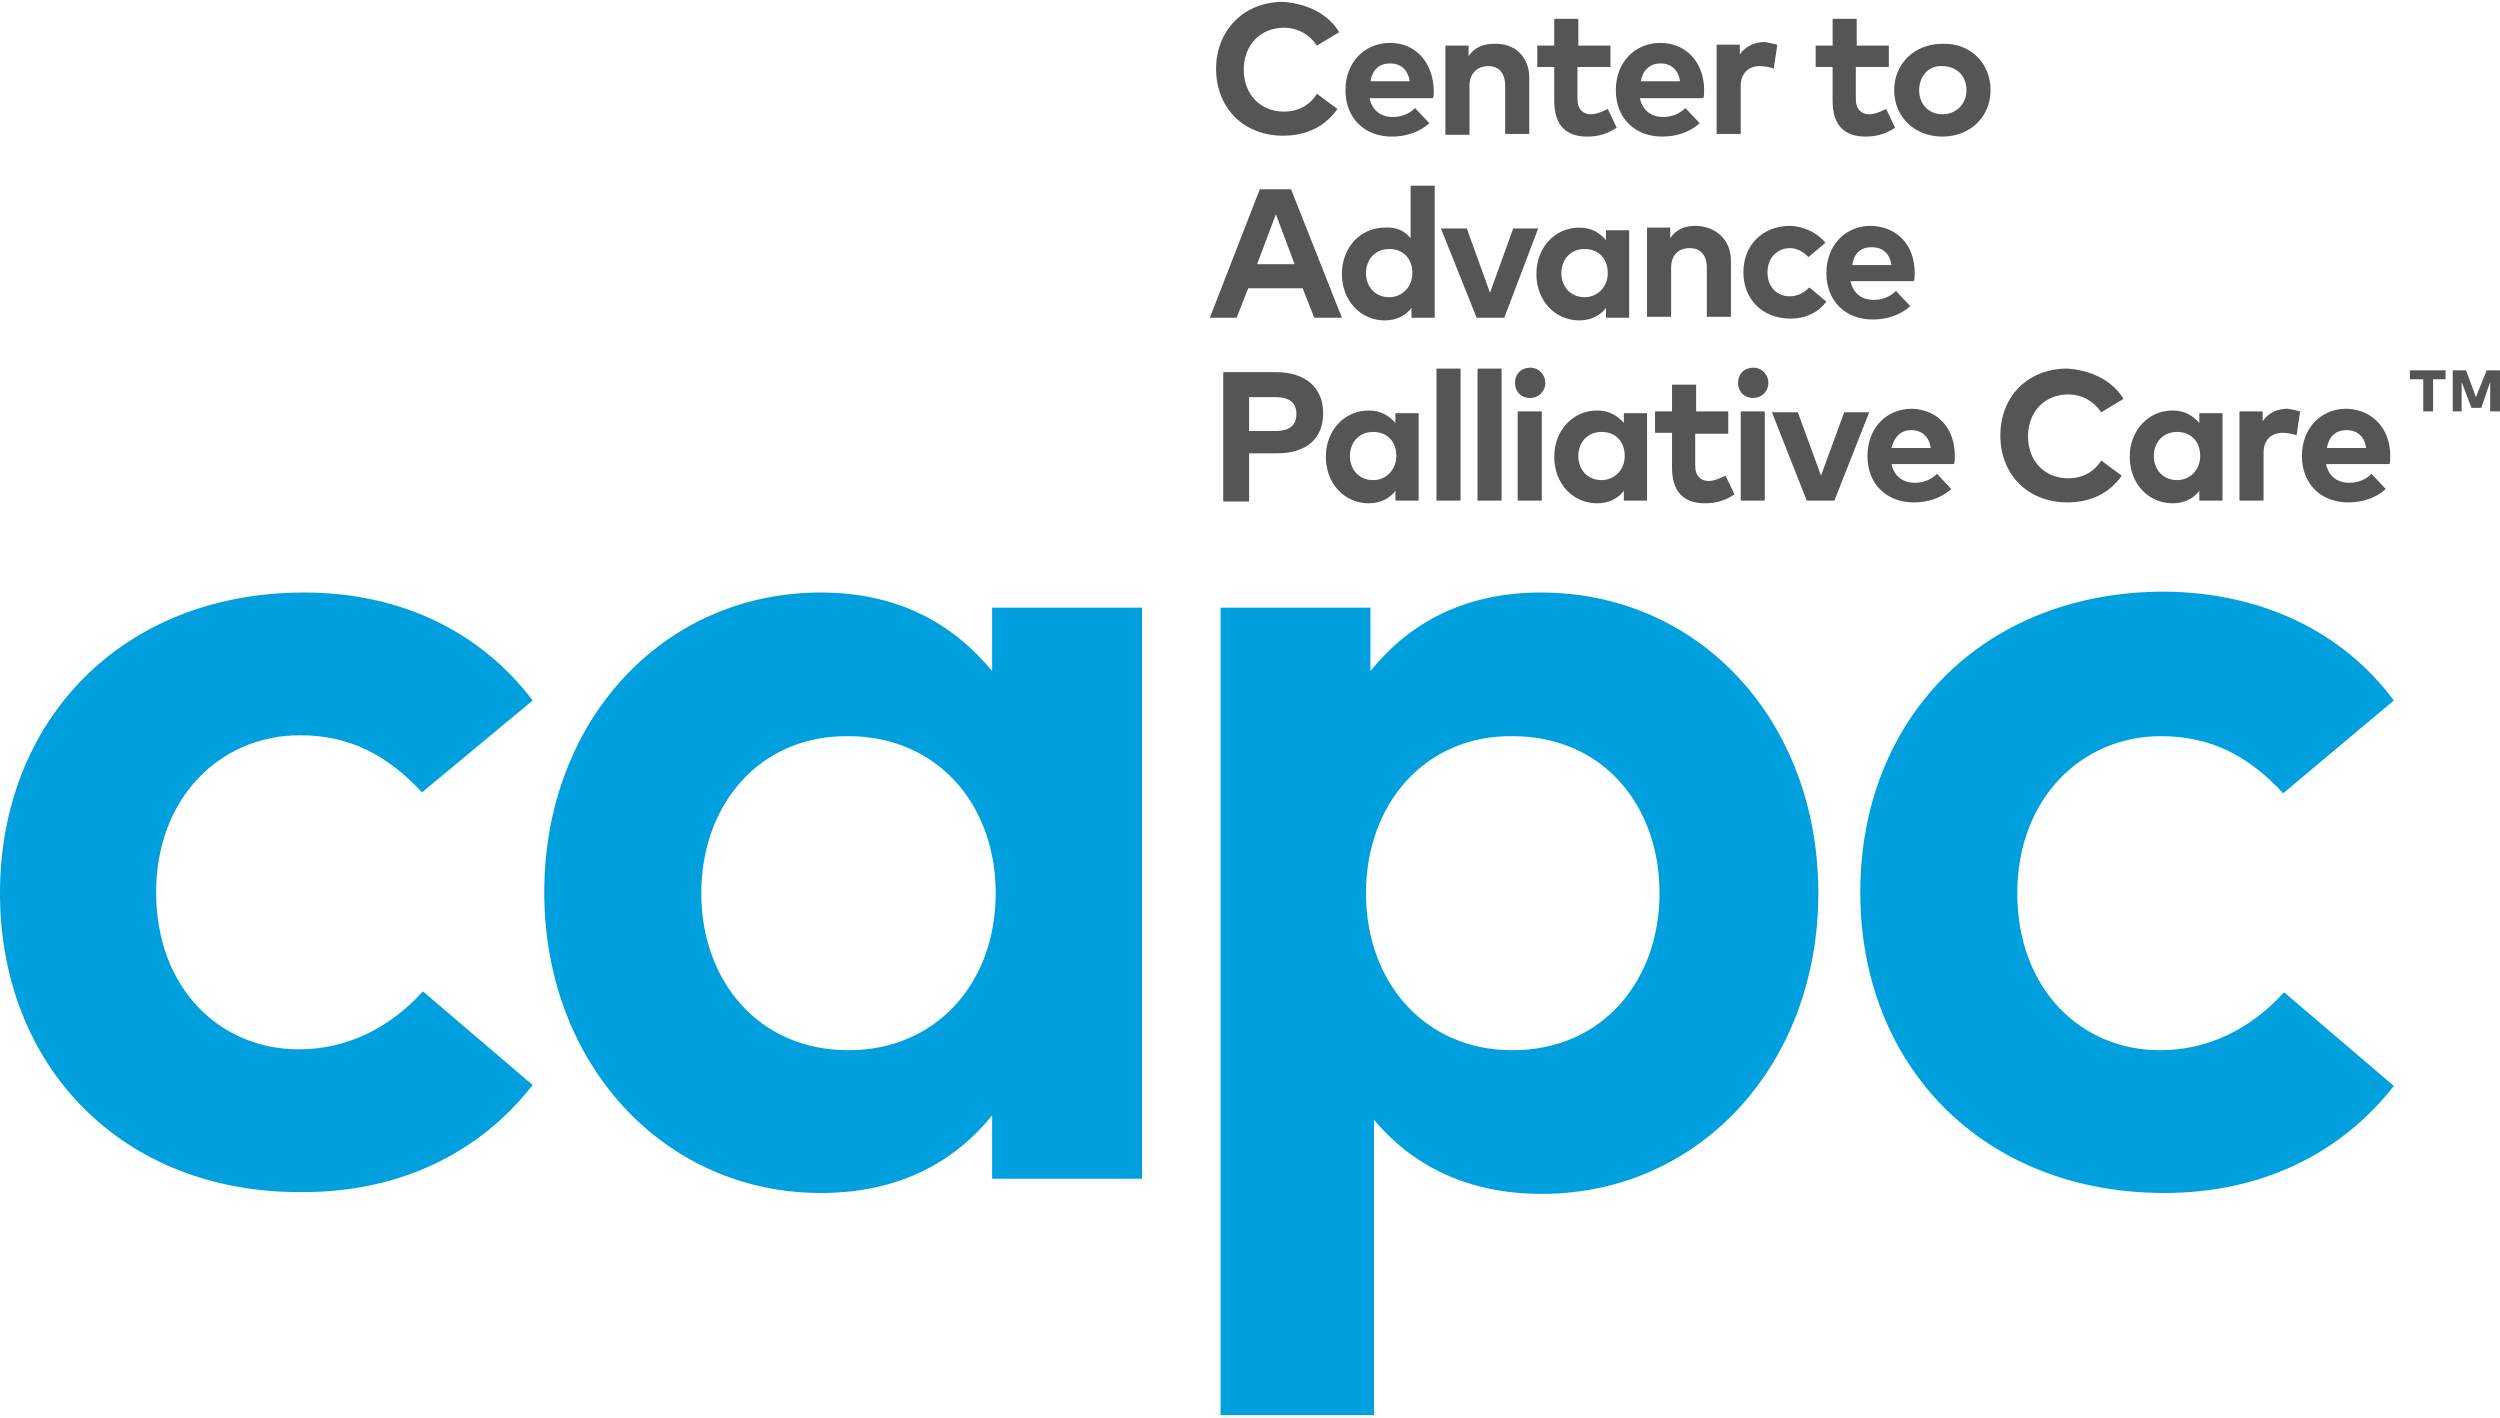 <svg xmlns="http://www.w3.org/2000/svg" viewBox="0 0 280.2 158.1" enable-background="new 0 0 280.2 158.1" width="134px" height="76px"><g fill="#555555"><path fill="#00A0DF" d="M59.7 78.1L47.3 88.4c-3.9-4.2-8.1-6.4-13.7-6.4-8.9 0-16.1 7-16.1 17.6 0 10.7 7.1 17.6 16 17.6 5.5 0 10.3-2.5 13.9-6.5l12.3 10.5c-6 7.7-15 12-25.7 12-20.3.2-34-14.1-34-33.5S13.7 66 34.1 66c10.7 0 19.7 4.3 25.6 12.1M78.6 99.7c0 9.8 6.4 17.6 16.5 17.6 9.8 0 16.5-7.5 16.5-17.6 0-10.1-6.7-17.6-16.5-17.6C85 82 78.6 89.9 78.6 99.7m49.4 32h-16.8v-7.1c-4.2 5.2-10.4 8.7-19.2 8.7-17.6 0-31-14.5-31-33.7C61 80.4 74.3 66 92 66c8.8 0 14.9 3.6 19.2 8.8v-7.1H128v64zM153.1 99.7c0 10.1 6.7 17.6 16.4 17.6 10.2 0 16.5-7.9 16.5-17.6 0-9.8-6.3-17.6-16.5-17.6-9.7-.1-16.4 7.5-16.4 17.6m50.7 0c0 19.2-13.3 33.7-31 33.7-8.6 0-14.7-3.4-18.8-8.3v33.1h-17.2V67.7h16.8v7.1c4.2-5.2 10.3-8.8 19.1-8.8 17.8 0 31.1 14.4 31.1 33.7M268.3 78.1l-12.4 10.4c-3.9-4.2-8.1-6.4-13.7-6.4-8.9 0-16.1 7-16.1 17.6 0 10.7 7.1 17.6 16 17.6 5.5 0 10.3-2.5 13.9-6.5l12.3 10.5c-6 7.7-15 12-25.7 12-20.4 0-34.1-14.3-34.1-33.7 0-19.4 13.7-33.7 34.1-33.7 10.8.1 19.9 4.4 25.7 12.2"/><path d="M150.1 3.2l-2.5 1.5c-.8-1.2-2.1-2-3.7-2-2.6 0-4.5 1.9-4.5 4.7 0 2.9 2 4.7 4.5 4.7 1.6 0 2.9-.7 3.7-2l2.3 1.7c-1.3 1.9-3.4 3-6.1 3-4.4 0-7.5-3.1-7.5-7.5 0-4.3 3.1-7.5 7.5-7.5 2.8.2 5.1 1.4 6.3 3.4M153.6 8.7h4.4c-.2-1.3-1-2-2.2-2-1.3 0-2 .8-2.2 2m7.1 1c0 .3 0 .7-.1.9h-7.1c.3 1.4 1.3 2.1 2.6 2.1.9 0 1.8-.3 2.5-1l1.6 1.7c-1.1 1-2.6 1.5-4.2 1.5-3.1 0-5.2-2.1-5.2-5.2s2.1-5.3 5-5.3 4.8 2.2 4.9 5.3M171.4 8.3v6.3h-2.7V9.2c0-1.4-.7-2.2-1.9-2.2s-2.1.8-2.1 2.2v5.5H162v-10h2.6v1.2c.7-1.1 1.8-1.4 2.9-1.4 2.3-.1 3.9 1.5 3.9 3.8" /><path d="M180.4 7.1h-3.6v3.6c0 1.2.7 1.7 1.5 1.7.6 0 1.3-.3 1.9-.6l1 2.1c-.9.6-1.9 1-3.3 1-2.5 0-3.7-1.4-3.7-4V7.1h-1.9V4.7h1.9v-3h2.7v3h3.6v2.4zM183.9 8.7h4.4c-.2-1.3-1-2-2.2-2-1.2 0-2 .8-2.2 2m7.1 1c0 .3 0 .7-.1.9h-7.1c.3 1.4 1.3 2.1 2.6 2.1.9 0 1.8-.3 2.5-1l1.6 1.7c-1.1 1-2.6 1.5-4.2 1.5-3.1 0-5.2-2.1-5.2-5.2s2.1-5.3 5-5.3 4.9 2.2 4.9 5.3M199.2 4.6l-.4 2.7c-.4-.2-1.1-.3-1.6-.3-1.2 0-2.1.8-2.1 2.2v5.4h-2.7v-10h2.6v1.1c.6-.9 1.6-1.4 2.8-1.4.5.1 1 .2 1.4.3"/><path d="M211.7 7.1H208v3.6c0 1.2.7 1.7 1.5 1.7.6 0 1.3-.3 1.9-.6l1 2.1c-.9.6-1.9 1-3.3 1-2.5 0-3.7-1.4-3.7-4V7.1h-1.9V4.7h1.9v-3h2.7v3h3.6v2.4zM215.1 9.7c0 1.6 1.1 2.7 2.6 2.7s2.7-1.1 2.7-2.7-1.1-2.7-2.7-2.7c-1.5-.1-2.6 1.1-2.6 2.7m8 0c0 3-2.3 5.2-5.4 5.2-3.1 0-5.4-2.2-5.4-5.2s2.3-5.2 5.4-5.2c3.2-.1 5.4 2.2 5.4 5.2"/><path d="M140.9 29.2h4.2l-2.1-5.6-2.1 5.6zm9.5 6h-3.1l-1.3-3.3h-6.1l-1.3 3.3h-3l5.6-14.4h3.5l5.7 14.4zM153.1 30.2c0 1.5 1 2.7 2.6 2.7 1.5 0 2.6-1.2 2.6-2.7 0-1.6-1-2.7-2.6-2.7s-2.6 1.2-2.6 2.7m5-3.9v-5.9h2.7v14.8h-2.6v-1.1c-.6.8-1.6 1.4-3 1.4-2.7 0-4.8-2.2-4.8-5.2s2.1-5.2 4.8-5.2c1.3-.1 2.3.4 2.9 1.2"/><path d="M168.6 35.2h-3.1l-4-10h2.9l2.6 7.2 2.6-7.2h2.8zM175 30.2c0 1.5 1 2.7 2.6 2.7 1.5 0 2.6-1.2 2.6-2.7 0-1.6-1-2.7-2.6-2.7s-2.6 1.2-2.6 2.7m7.6 5H180v-1.1c-.6.8-1.6 1.4-3 1.4-2.7 0-4.8-2.2-4.8-5.2s2.1-5.2 4.8-5.2c1.4 0 2.3.6 3 1.4v-1.1h2.6v9.8zM194 28.8v6.3h-2.7v-5.5c0-1.4-.7-2.2-1.9-2.2s-2.1.7-2.1 2.2v5.5h-2.7v-10h2.6v1.2c.7-1.1 1.8-1.4 2.9-1.4 2.3.1 3.9 1.6 3.9 3.9M204.6 26.8l-1.9 1.6c-.6-.6-1.3-1-2.1-1-1.4 0-2.5 1.1-2.5 2.7 0 1.7 1.1 2.7 2.5 2.7.9 0 1.6-.4 2.2-1l1.9 1.6c-.9 1.2-2.3 1.9-4 1.9-3.2 0-5.3-2.2-5.3-5.2s2.1-5.2 5.3-5.2c1.5.1 2.9.7 3.9 1.9M207.6 29.3h4.4c-.2-1.3-1-2-2.2-2-1.3 0-2 .7-2.2 2m7 .9c0 .3 0 .7-.1.9h-7.1c.3 1.4 1.3 2.1 2.6 2.1.9 0 1.8-.3 2.5-1l1.6 1.7c-1.1 1-2.6 1.5-4.2 1.5-3.1 0-5.2-2.1-5.2-5.2s2.1-5.3 5-5.3c3 .1 4.9 2.2 4.9 5.3"/><path d="M140 44v3.9h2.9c1.6 0 2.4-.6 2.4-1.9 0-1.3-.8-1.9-2.4-1.9H140zm0 6.5v5.3h-2.9V41.3h5.9c3.4 0 5.3 1.8 5.3 4.6s-1.8 4.5-5.2 4.5H140zM151.3 50.7c0 1.5 1 2.7 2.6 2.7 1.5 0 2.6-1.2 2.6-2.7 0-1.6-1-2.7-2.6-2.7s-2.6 1.2-2.6 2.7m7.7 5h-2.6v-1.1c-.6.8-1.6 1.4-3 1.4-2.7 0-4.8-2.2-4.8-5.2s2.1-5.2 4.8-5.2c1.4 0 2.3.6 3 1.4v-1.1h2.6v9.8zM161 40.9h2.7v14.8H161zM165.6 40.9h2.7v14.8h-2.7zM172.8 55.7h-2.7v-10h2.7v10zm.4-13.2c0 1-.8 1.7-1.7 1.7-1 0-1.7-.7-1.7-1.7s.7-1.7 1.7-1.7 1.7.8 1.7 1.7"/><path d="M176.9 50.7c0 1.5 1 2.7 2.6 2.7 1.5 0 2.6-1.2 2.6-2.7 0-1.6-1-2.7-2.6-2.7s-2.6 1.2-2.6 2.7m7.7 5H182v-1.1c-.6.8-1.6 1.4-3 1.4-2.7 0-4.8-2.2-4.8-5.2s2.1-5.2 4.8-5.2c1.4 0 2.3.6 3 1.4v-1.1h2.6v9.8zM193.6 48.2H190v3.6c0 1.2.7 1.7 1.5 1.7.6 0 1.3-.3 1.9-.6l1 2.1c-.9.6-1.9 1-3.3 1-2.5 0-3.7-1.4-3.7-4v-3.9h-1.9v-2.4h1.9v-3h2.7v3h3.6v2.5zM197.8 55.7h-2.7v-10h2.7v10zm.4-13.2c0 1-.8 1.7-1.7 1.7-1 0-1.7-.7-1.7-1.7s.7-1.7 1.7-1.7 1.7.8 1.7 1.7"/><path d="M205.6 55.7h-3.1l-3.9-9.9h2.9l2.6 7.1 2.6-7.1h2.8zM212 49.8h4.4c-.2-1.3-1-2-2.2-2-1.2 0-1.9.8-2.2 2m7.1.9c0 .3 0 .7-.1.9h-7c.3 1.4 1.3 2.1 2.6 2.1.9 0 1.8-.3 2.5-1l1.6 1.7c-1.1 1-2.6 1.5-4.2 1.5-3.1 0-5.2-2.1-5.2-5.2s2.1-5.3 5-5.3c2.9.1 4.8 2.2 4.8 5.3M238 44.3l-2.5 1.5c-.8-1.2-2.1-2-3.7-2-2.6 0-4.5 1.9-4.5 4.7 0 2.9 2 4.7 4.5 4.7 1.6 0 2.9-.7 3.7-2l2.3 1.7c-1.3 1.9-3.4 3-6.1 3-4.4 0-7.5-3.1-7.5-7.5s3.1-7.5 7.5-7.5c2.8.2 5.1 1.4 6.3 3.4"/><path d="M241.4 50.7c0 1.5 1 2.7 2.6 2.7 1.5 0 2.6-1.2 2.6-2.7 0-1.6-1-2.7-2.6-2.7s-2.6 1.2-2.6 2.7m7.7 5h-2.6v-1.1c-.6.8-1.6 1.4-3 1.4-2.7 0-4.8-2.2-4.8-5.2s2.1-5.2 4.8-5.2c1.4 0 2.3.6 3 1.4v-1.1h2.6v9.8zM257.8 45.7l-.4 2.7c-.4-.2-1.1-.3-1.6-.3-1.2 0-2.1.8-2.1 2.2v5.4H251v-10h2.6v1.1c.6-.9 1.6-1.4 2.8-1.4.6.1 1.1.2 1.4.3M260.8 49.8h4.4c-.2-1.3-1-2-2.2-2-1.3 0-2 .8-2.2 2m7.1.9c0 .3 0 .7-.1.9h-7.1c.3 1.4 1.3 2.1 2.6 2.1.9 0 1.8-.3 2.5-1l1.6 1.7c-1.1 1-2.6 1.5-4.2 1.5-3.1 0-5.2-2.1-5.2-5.2s2.1-5.3 5-5.3c2.9.1 4.9 2.2 4.9 5.3"/><path d="M270.1 42.1h1.5v3.6h1.1v-3.6h1.4v-1h-4zM278.7 41.1l-1.2 3-1.1-3h-1.5v4.6h1v-3.3l1.1 2.9h1.1l1-2.9v3.3h1.1v-4.6z"/></g></svg>